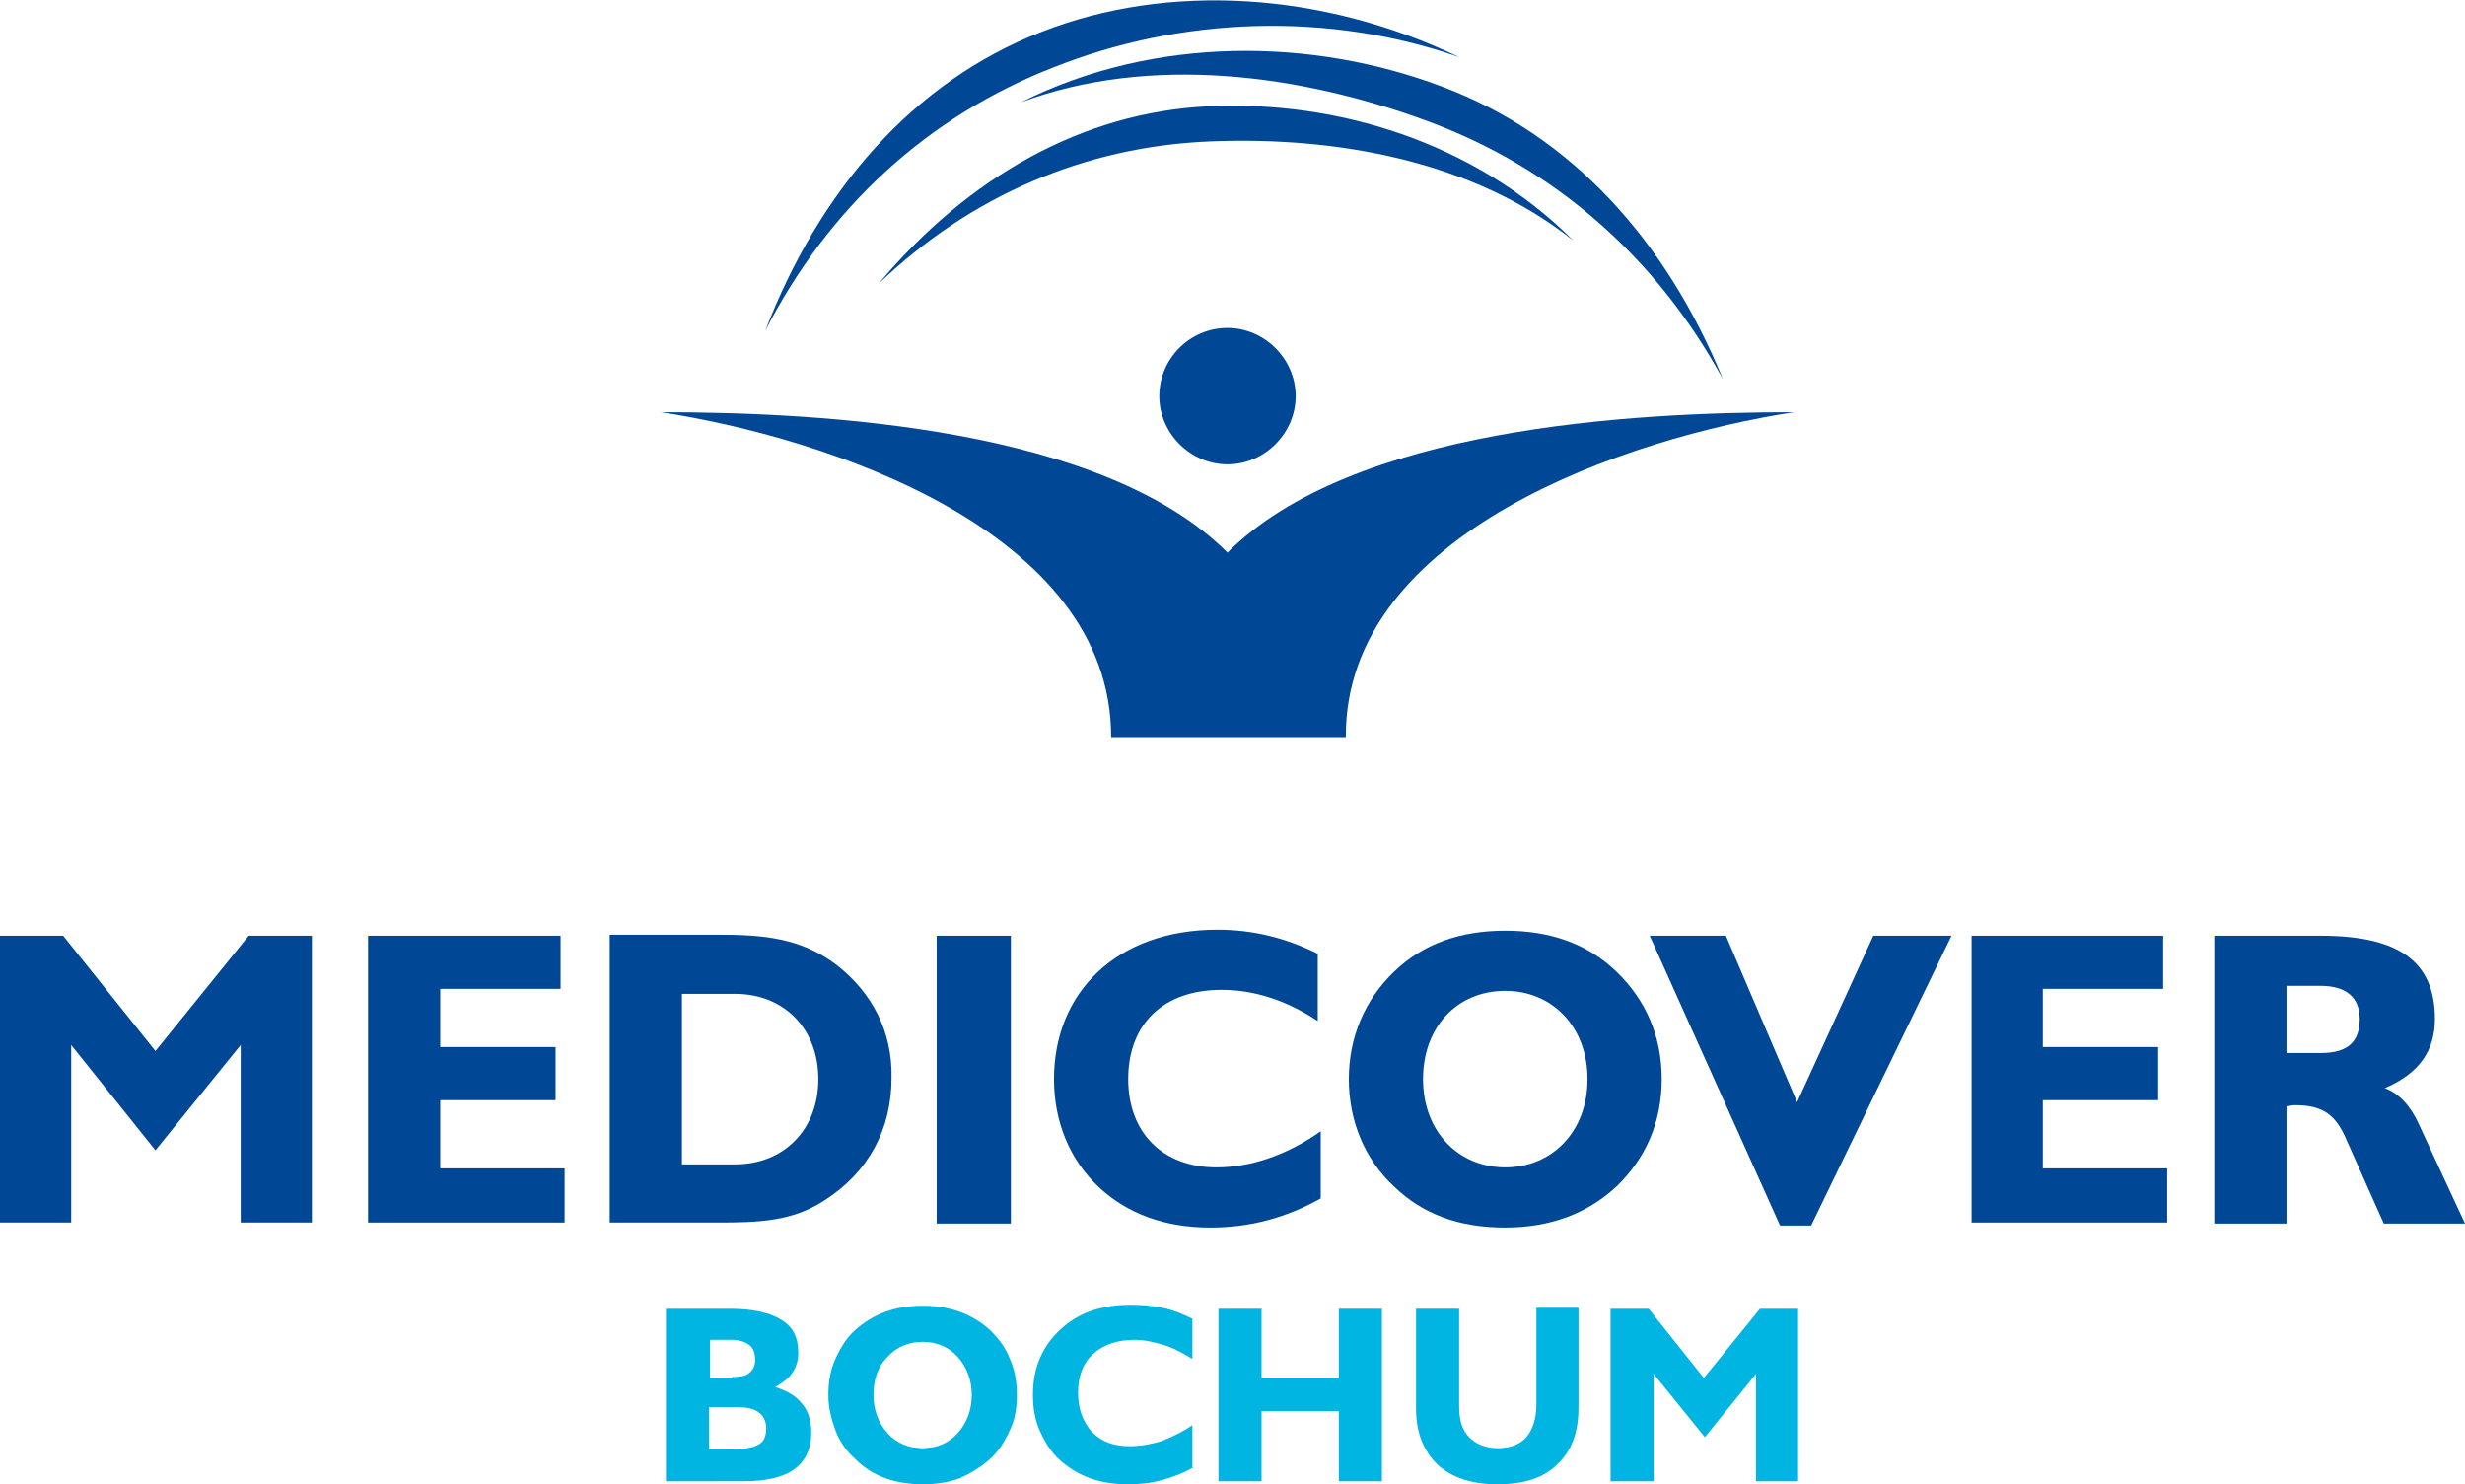 <?xml version="1.0" encoding="utf-8"?>
<!-- Generator: Adobe Illustrator 26.2.0, SVG Export Plug-In . SVG Version: 6.00 Build 0)  -->
<svg version="1.1" id="Ebene_1" xmlns="http://www.w3.org/2000/svg" xmlns:xlink="http://www.w3.org/1999/xlink" x="0px" y="0px"
	 viewBox="0 0 245.8 148" style="enable-background:new 0 0 245.8 148;" xml:space="preserve">
<style type="text/css">
	.st0{fill:#00B5E2;}
	.st1{fill-rule:evenodd;clip-rule:evenodd;fill:#004896;}
</style>
<g>
	<g>
		<path class="st0" d="M66.4,147.7v-17.2h6.4c2.3,0,4,0.4,5.1,1.1c1.2,0.7,1.7,1.8,1.7,3.3c0,0.8-0.2,1.4-0.6,2
			c-0.4,0.6-1,1-1.7,1.4c1.2,0.4,2.1,0.9,2.7,1.7c0.6,0.7,0.9,1.7,0.9,2.8c0,1.7-0.6,2.9-1.7,3.7c-1.1,0.8-2.8,1.2-5.1,1.2H66.4z
			 M73,137.3c0.8,0,1.4-0.1,1.7-0.4c0.4-0.3,0.6-0.7,0.6-1.3c0-0.7-0.2-1.2-0.6-1.5c-0.4-0.3-1-0.5-1.7-0.5h-2.2v3.8H73z
			 M70.8,144.5h2.5c1.1,0,1.9-0.2,2.4-0.5c0.5-0.3,0.7-0.8,0.7-1.6c0-0.7-0.3-1.3-0.8-1.6c-0.5-0.4-1.3-0.5-2.4-0.5h-2.5V144.5z"/>
		<path class="st0" d="M82.6,139.1c0-1.3,0.2-2.5,0.7-3.6c0.5-1.1,1.1-2.1,2-2.9c0.9-0.8,1.9-1.4,3-1.8c1.1-0.4,2.3-0.6,3.7-0.6
			c1.4,0,2.6,0.2,3.7,0.6c1.1,0.4,2.1,1,3,1.8c0.9,0.9,1.6,1.8,2,2.9c0.5,1.1,0.7,2.3,0.7,3.6c0,1.3-0.2,2.5-0.7,3.5
			c-0.5,1.1-1.1,2.1-2,2.9c-0.9,0.8-1.9,1.4-3,1.9c-1.1,0.4-2.3,0.6-3.7,0.6c-1.3,0-2.6-0.2-3.7-0.6c-1.1-0.4-2.1-1-3-1.9
			c-0.9-0.8-1.6-1.8-2-2.9C82.9,141.5,82.6,140.4,82.6,139.1z M87.1,139.1c0,1.5,0.5,2.8,1.4,3.8c0.9,1,2.1,1.5,3.5,1.5
			c1.4,0,2.6-0.5,3.5-1.5c0.9-1,1.4-2.3,1.4-3.8c0-1.5-0.5-2.8-1.4-3.8c-0.9-1-2.1-1.5-3.5-1.5c-1.4,0-2.6,0.5-3.5,1.5
			C87.5,136.3,87.1,137.6,87.1,139.1z"/>
		<path class="st0" d="M119,146.3c-1,0.6-2.1,1-3.2,1.3c-1.1,0.3-2.2,0.4-3.4,0.4c-1.3,0-2.6-0.2-3.7-0.6s-2.1-1-3-1.8
			c-0.9-0.8-1.5-1.8-2-2.9c-0.5-1.1-0.7-2.3-0.7-3.6c0-2.7,0.9-4.8,2.7-6.5s4.1-2.5,7.1-2.5c1.1,0,2.1,0.1,3.1,0.3
			c1,0.2,2,0.6,3,1.1v4c-1-0.6-1.9-1.1-2.9-1.4c-1-0.3-1.9-0.5-2.9-0.5c-1.7,0-3.1,0.5-4.1,1.4c-1,0.9-1.5,2.2-1.5,3.9
			c0,1.6,0.5,2.9,1.4,3.9c1,1,2.2,1.4,3.8,1.4c1,0,2.1-0.2,3.1-0.5c1-0.4,2.1-0.9,3.1-1.6V146.3z"/>
		<path class="st0" d="M121.5,147.7v-17.2h4.3v6.9h7.7v-6.9h4.3v17.2h-4.3v-7h-7.7v7H121.5z"/>
		<path class="st0" d="M157.4,130.5v9.9c0,2.4-0.7,4.3-2.1,5.6c-1.4,1.4-3.4,2-6,2c-2.6,0-4.6-0.7-6-2c-1.4-1.4-2.1-3.2-2.1-5.6
			v-9.9h4.3v9.7c0,1.4,0.3,2.4,1,3.1s1.6,1.1,2.9,1.1c1.2,0,2.2-0.4,2.8-1.1c0.6-0.7,1-1.8,1-3.2v-9.7H157.4z"/>
		<path class="st0" d="M160.6,147.7v-17.2h3.8l5.5,6.9l5.6-6.9h3.8v17.2h-4.2V137l-5.1,6.3l-5.1-6.3v10.7H160.6z"/>
	</g>
	<g>
		<path class="st1" d="M101.8,10.2c12.9-4.8,27.9-2.8,40.6,1.9c12.7,4.7,22.8,13.6,29.4,25.7c-5.7-13.9-15.2-24.4-28.1-29.2
			C130.9,3.8,115.2,3.5,101.8,10.2z"/>
		<path class="st1" d="M83.4,96.2c-3.6-2.7-7.3-3-11.8-3H60.8v28.7h10.7c4.1,0,7.5-0.1,10.7-2.2c4.4-2.8,6.7-7.1,6.7-12.2
			C89,102.9,87,99,83.4,96.2z M73.3,116.1H68V99.1h5.3c4.9,0,8.3,3.5,8.3,8.5C81.6,112.6,78.2,116.1,73.3,116.1z"/>
		<polygon class="st1" points="43.9,109.7 55.4,109.7 55.4,104.4 43.9,104.4 43.9,98.6 55.9,98.6 55.9,93.3 36.7,93.3 36.7,121.9 
			56.3,121.9 56.3,116.5 43.9,116.5 		"/>
		<path class="st1" d="M241.2,112.1c-0.8-1.8-2-3.1-3.4-3.6c3.5-1.5,5-3.8,5-6.9c0-5.8-3.7-8.3-11.4-8.3h-10.6v28.7h7.2v-11.7
			c0.3,0,0.5-0.1,0.8-0.1c2.8,0,4.1,0.9,5.2,3.5l3.7,8.3h8.1L241.2,112.1z M231.4,105H228v-6.7h3.4c2.6,0,3.9,1.2,3.9,3.3
			C235.3,103.9,234.1,105,231.4,105z"/>
		<polygon class="st1" points="203.7,109.7 215.2,109.7 215.2,104.4 203.7,104.4 203.7,98.6 215.7,98.6 215.7,93.3 196.6,93.3 
			196.6,121.9 216.1,121.9 216.1,116.5 203.7,116.5 		"/>
		<polygon class="st1" points="15.5,104.8 6.3,93.3 0,93.3 0,121.9 7.1,121.9 7.1,104.2 15.5,114.7 24,104.2 24,121.9 31.1,121.9 
			31.1,93.3 24.8,93.3 		"/>
		<polygon class="st1" points="179.2,109.9 172.1,93.3 164.5,93.3 177.5,122.2 180.6,122.2 194.6,93.3 186.8,93.3 		"/>
		<path class="st1" d="M150.1,92.8c-4.5,0-8.2,1.3-11.1,4.1c-2.9,2.8-4.5,6.5-4.5,10.7c0,4.2,1.6,8,4.5,10.7
			c2.9,2.8,6.5,4.1,11.1,4.1c4.5,0,8.2-1.4,11.1-4.1c2.9-2.8,4.5-6.4,4.5-10.7c0-4.3-1.6-7.9-4.5-10.7
			C158.3,94.1,154.6,92.8,150.1,92.8z M150.1,116.4c-4.7,0-8.2-3.6-8.2-8.8s3.4-8.8,8.2-8.8c4.7,0,8.2,3.6,8.2,8.8
			S154.8,116.4,150.1,116.4z"/>
		<rect x="93.4" y="93.3" class="st1" width="7.4" height="28.7"/>
		<path class="st1" d="M112.5,107.6c0-5.5,3.5-8.9,9.3-8.9c3.2,0,6.4,1,9.6,3.1v-6.7c-3.2-1.6-6.5-2.4-10-2.4
			c-10,0-16.3,6.2-16.3,14.9c0,4.3,1.6,8.1,4.5,10.8c2.8,2.6,6.5,4,11.1,4c4,0,7.6-1,11-2.9v-6.7c-3.4,2.4-7,3.6-10.4,3.6
			C115.9,116.4,112.5,112.9,112.5,107.6z"/>
		<path class="st1" d="M105.1,6.7c12.6-5,27.3-5.6,40.4-1c-13.5-6.5-29-7.5-41.7-2.5C91,8.2,81.7,19,76.3,33
			C82.6,20.7,92.5,11.6,105.1,6.7z"/>
		<path class="st1" d="M120.5,10.6c-12.6,0.6-24,7.1-32.9,17.7c9.2-8.8,20.6-13.7,33.1-14.2c12.5-0.5,26.2,1.9,36.2,9.9
			C147,14.1,133.2,10,120.5,10.6z"/>
		<path class="st1" d="M115.6,39.5c0,3.7,3.1,6.8,6.8,6.8c3.7,0,6.8-3.1,6.8-6.8c0-3.7-3.1-6.8-6.8-6.8
			C118.6,32.7,115.6,35.8,115.6,39.5z"/>
		<path class="st1" d="M178.9,41.1c-16.4,0-44.1,1.6-56.5,14v0l0,0c-12.4-12.4-40.1-14-56.5-14c16.4,2.5,44.9,11.8,44.9,32.4
			c7.8,0,15.6,0,23.4,0C134.1,53,162.5,43.6,178.9,41.1z"/>
	</g>
</g>
</svg>
